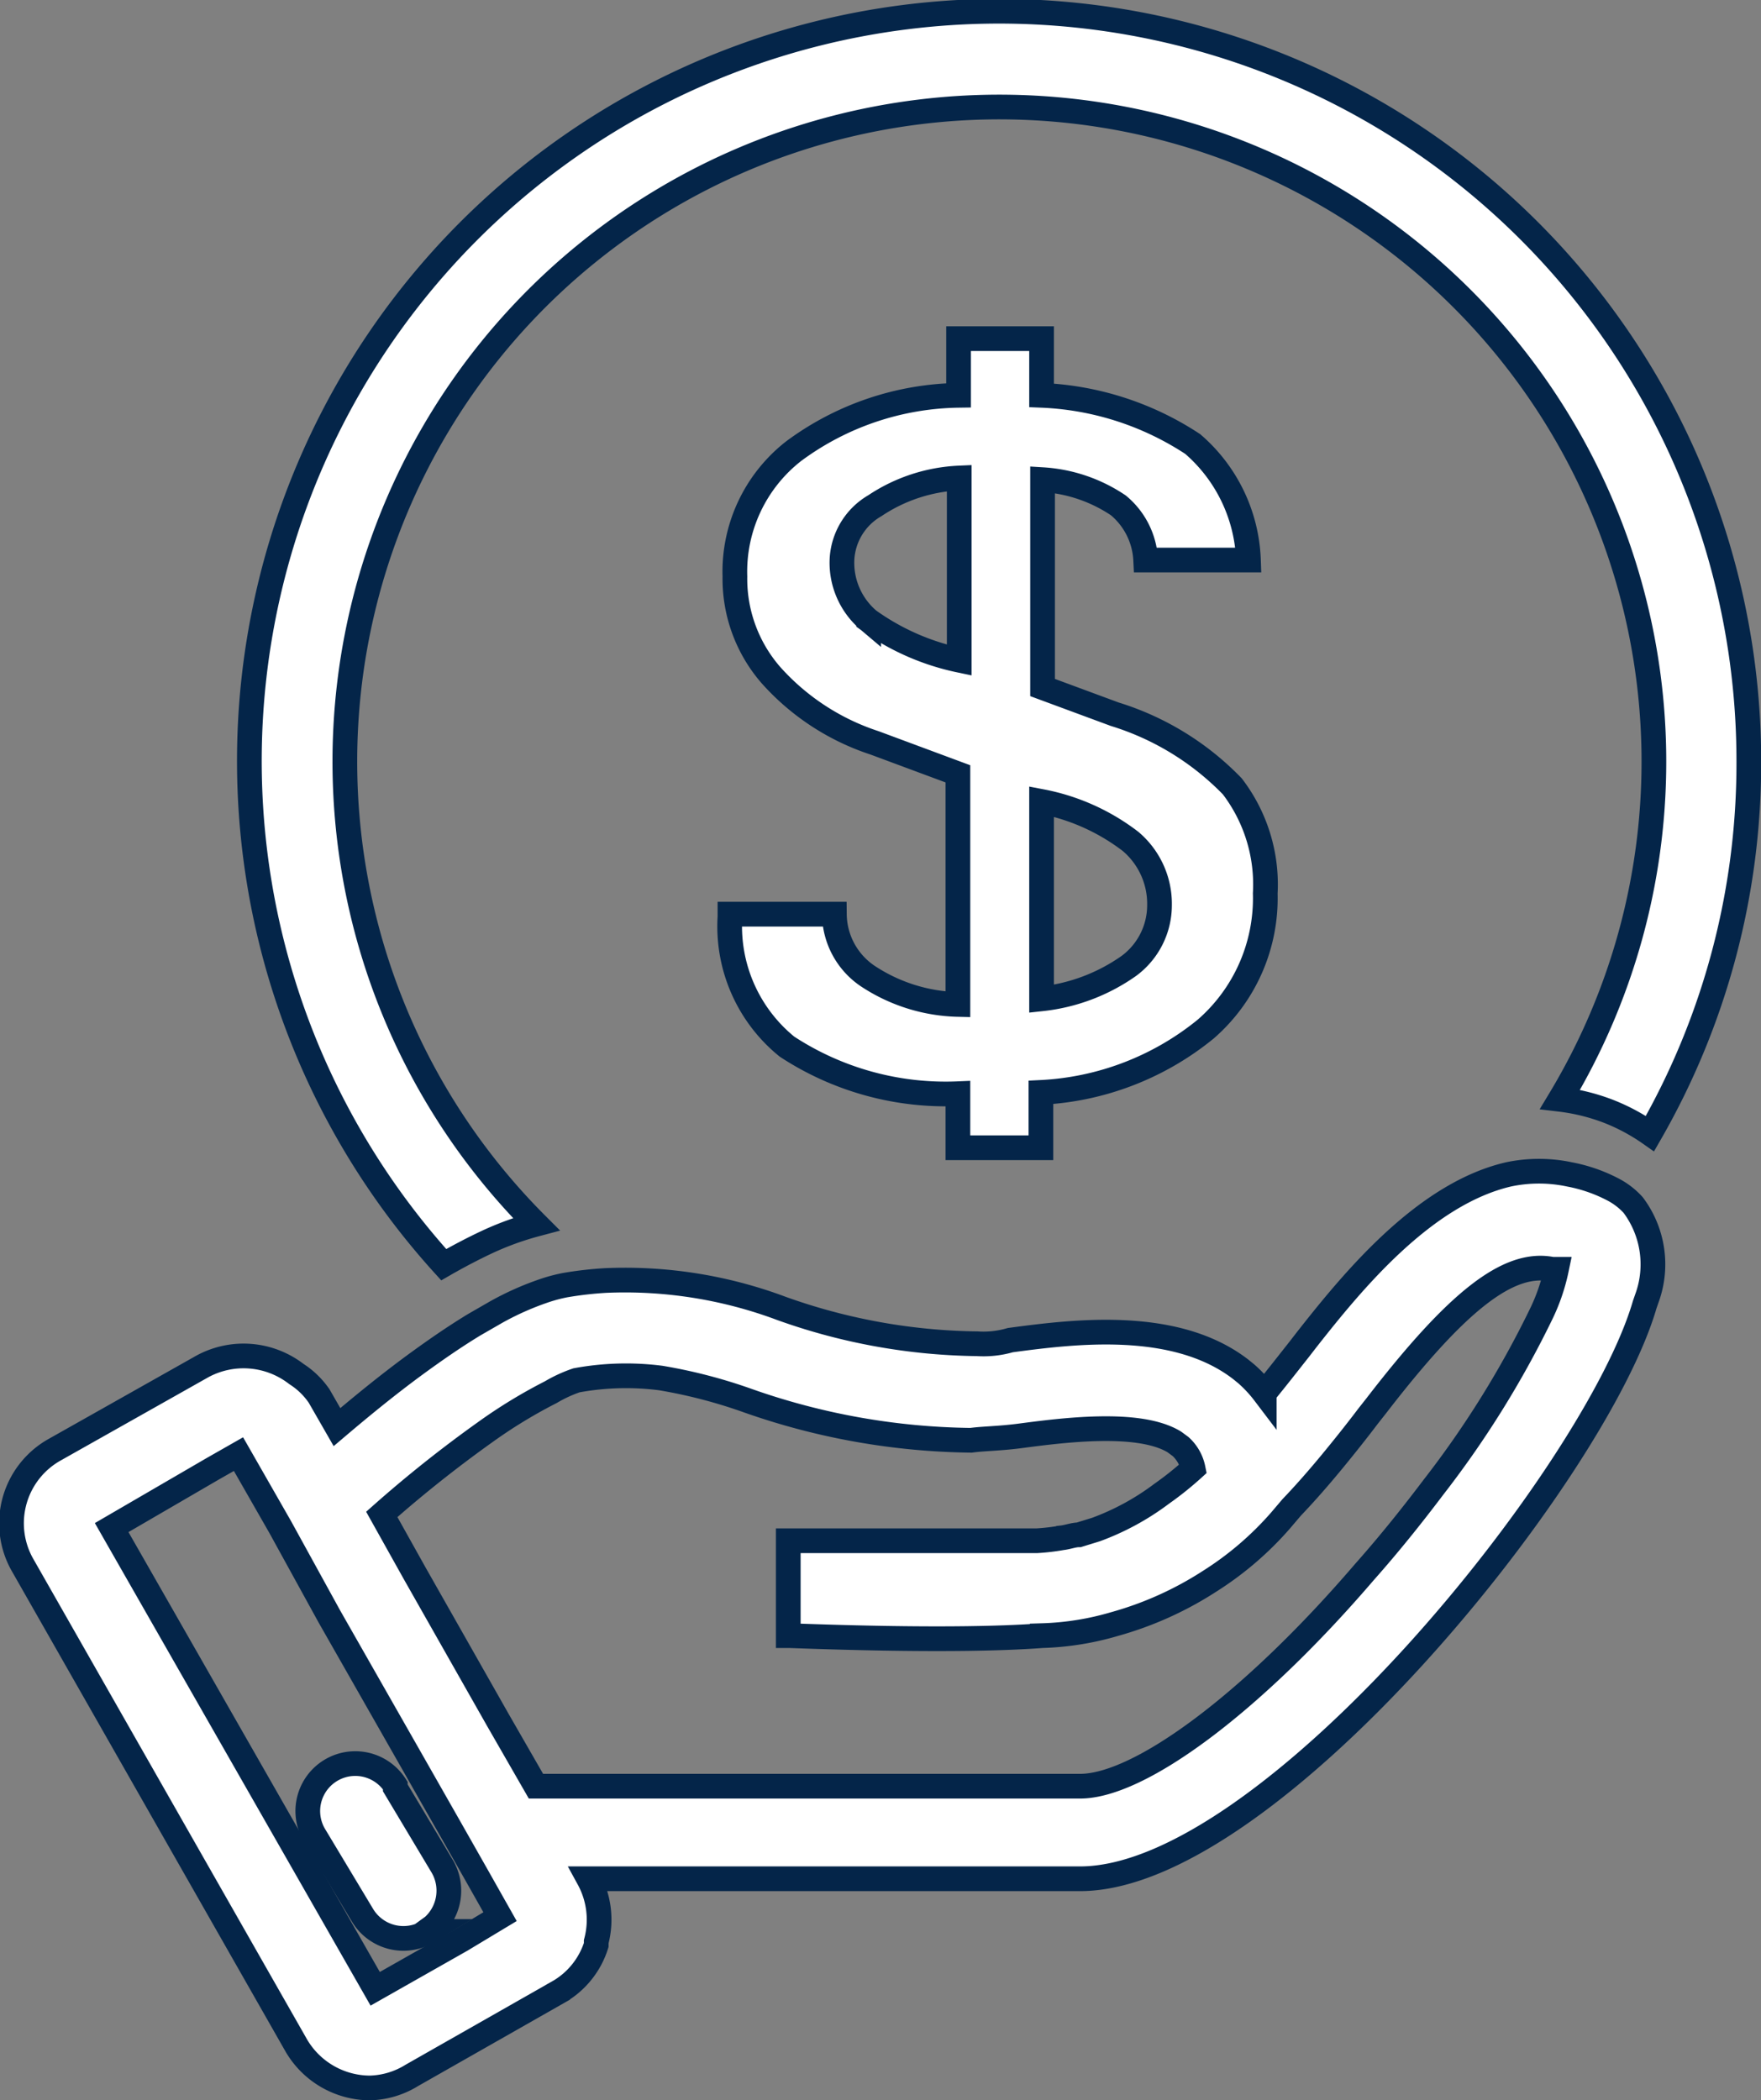 <?xml version="1.0" encoding="UTF-8"?> <svg xmlns="http://www.w3.org/2000/svg" viewBox="0 0 53.46 63.75"><rect x="0" y="0" width="53.46" height="63.75" fill="#808080" stroke="none"/><g id="Layer_2" data-name="Layer 2"><g id="Layer_1-2" data-name="Layer 1"><path d="M14.79,37.7a9,9,0,0,1,1.49-.54,19.87,19.87,0,1,1,31.08-3.79,6.12,6.12,0,0,1,1.46.36,6,6,0,0,1,1.27.68,22.53,22.53,0,0,0,3-11.27A22.76,22.76,0,1,0,13.47,38.39Q14.15,38,14.79,37.7Z" style="fill:#fff;stroke:#042549;stroke-miterlimit:10;stroke-width:0.75px"></path><path d="M9,62.1a2.6,2.6,0,0,0,2.22,1.28A2.53,2.53,0,0,0,12.5,63l4.43-2.52a2.51,2.51,0,0,0,1.17-1.44l0-.1a2.59,2.59,0,0,0-.23-1.91H32.79c5.74,0,15.65-12.29,17.14-17.43L50,39.4a3,3,0,0,0-.42-2.82,2.2,2.2,0,0,0-.57-.45l0,0a4.72,4.72,0,0,0-1.36-.48,4.47,4.47,0,0,0-1.86,0c-2.57.6-4.74,3.26-6.11,5l-.24.31c-.34.43-.69.88-1.06,1.33a4,4,0,0,0-.55-.59l-.16-.13c-2-1.55-5.12-1.14-7-.89a2.9,2.9,0,0,1-1,.11,18.2,18.2,0,0,1-5.94-1.07,13.55,13.55,0,0,0-5.35-.85,11.14,11.14,0,0,0-1.22.14,4.8,4.8,0,0,0-.67.18,8.78,8.78,0,0,0-1.43.64l-.66.38c-.61.37-1.23.8-1.83,1.24-.87.64-1.68,1.31-2.34,1.87l-.54-.94A2.39,2.39,0,0,0,9,41.71a2.62,2.62,0,0,0-2.86-.23L1.67,44a2.56,2.56,0,0,0-1,3.48ZM6.45,44.59l.79-.45,1.27,2.22v0L10,49.07l2.45,4.3,1.19,2.09.84,1.48.7,1.24L14,58.89l-2.61,1.48-8-14ZM17.5,41.9h0a8.3,8.3,0,0,1,2.56-.07,15.52,15.52,0,0,1,2.65.69,21.05,21.05,0,0,0,6.77,1.2c.36-.05.83-.05,1.46-.13,1.29-.17,3.63-.48,4.71.18l.19.14a1.24,1.24,0,0,1,.38.67,9.88,9.88,0,0,1-.95.76,7.76,7.76,0,0,1-2,1.09l-.52.16c-.16,0-.33.07-.51.09a6.57,6.57,0,0,1-.77.09h-.18l-7.36,0,0,1.21,0,1.67c.22,0,4.91.21,7.71,0a8.65,8.65,0,0,0,2.19-.35A10.48,10.48,0,0,0,36.72,48a9.79,9.79,0,0,0,2.15-1.84l.34-.4v0c.43-.45.83-.91,1.21-1.37s.77-.95,1.11-1.4l.26-.33c2.43-3.15,4-4.4,5.33-4.13l.13,0a5.81,5.81,0,0,1-.47,1.37,29.69,29.69,0,0,1-3.26,5.24c-.62.82-1.31,1.69-2.1,2.58-3.43,4-6.83,6.5-8.63,6.5H16.27l-1.15-2-2.53-4.46-1-1.79a38,38,0,0,1,3.13-2.49,15.28,15.28,0,0,1,2-1.22A4.18,4.18,0,0,1,17.5,41.9Z" style="fill:#fff;stroke:#042549;stroke-miterlimit:10;stroke-width:0.75px"></path><path d="M12.93,58.63l.22-.16a1.46,1.46,0,0,0,.28-1.81L12,54.27l0-.07a1.44,1.44,0,0,0-2.43,1.55L11,58.13a1.45,1.45,0,0,0,2,.5Z" style="fill:#fff;stroke:#042549;stroke-miterlimit:10;stroke-width:0.75px"></path><path d="M26.33,29.62a2.29,2.29,0,0,1-1-1.87H22.16v.08a4.7,4.7,0,0,0,1.73,3.94,8.79,8.79,0,0,0,5.19,1.43l0,1.64h2.52V33.16a8.58,8.58,0,0,0,5-1.92,5.26,5.26,0,0,0,1.81-4.12,4.9,4.9,0,0,0-1-3.25,8.42,8.42,0,0,0-3.57-2.19l-2.19-.81V14.56a4.62,4.62,0,0,1,2.3.78A2.3,2.3,0,0,1,34.78,17H37.9a4.88,4.88,0,0,0-1.69-3.52A9,9,0,0,0,31.62,12V10.28H29.1V12a8.61,8.61,0,0,0-5,1.69,4.64,4.64,0,0,0-1.79,3.81,4.45,4.45,0,0,0,1.1,3,7.23,7.23,0,0,0,3.14,2.05l2.53.94v7A5.18,5.18,0,0,1,26.33,29.62Zm5.29-5.29a6.42,6.42,0,0,1,2.7,1.21,2.48,2.48,0,0,1,.88,1.94,2.29,2.29,0,0,1-.93,1.84,5.64,5.64,0,0,1-2.65,1Zm-5.25-5.5A2.29,2.29,0,0,1,25.56,17a2,2,0,0,1,1-1.65,5,5,0,0,1,2.56-.84v5.53A7.3,7.3,0,0,1,26.37,18.83Z" style="fill:#fff;stroke:#042549;stroke-miterlimit:10;stroke-width:0.75px"></path></g></g></svg> 
